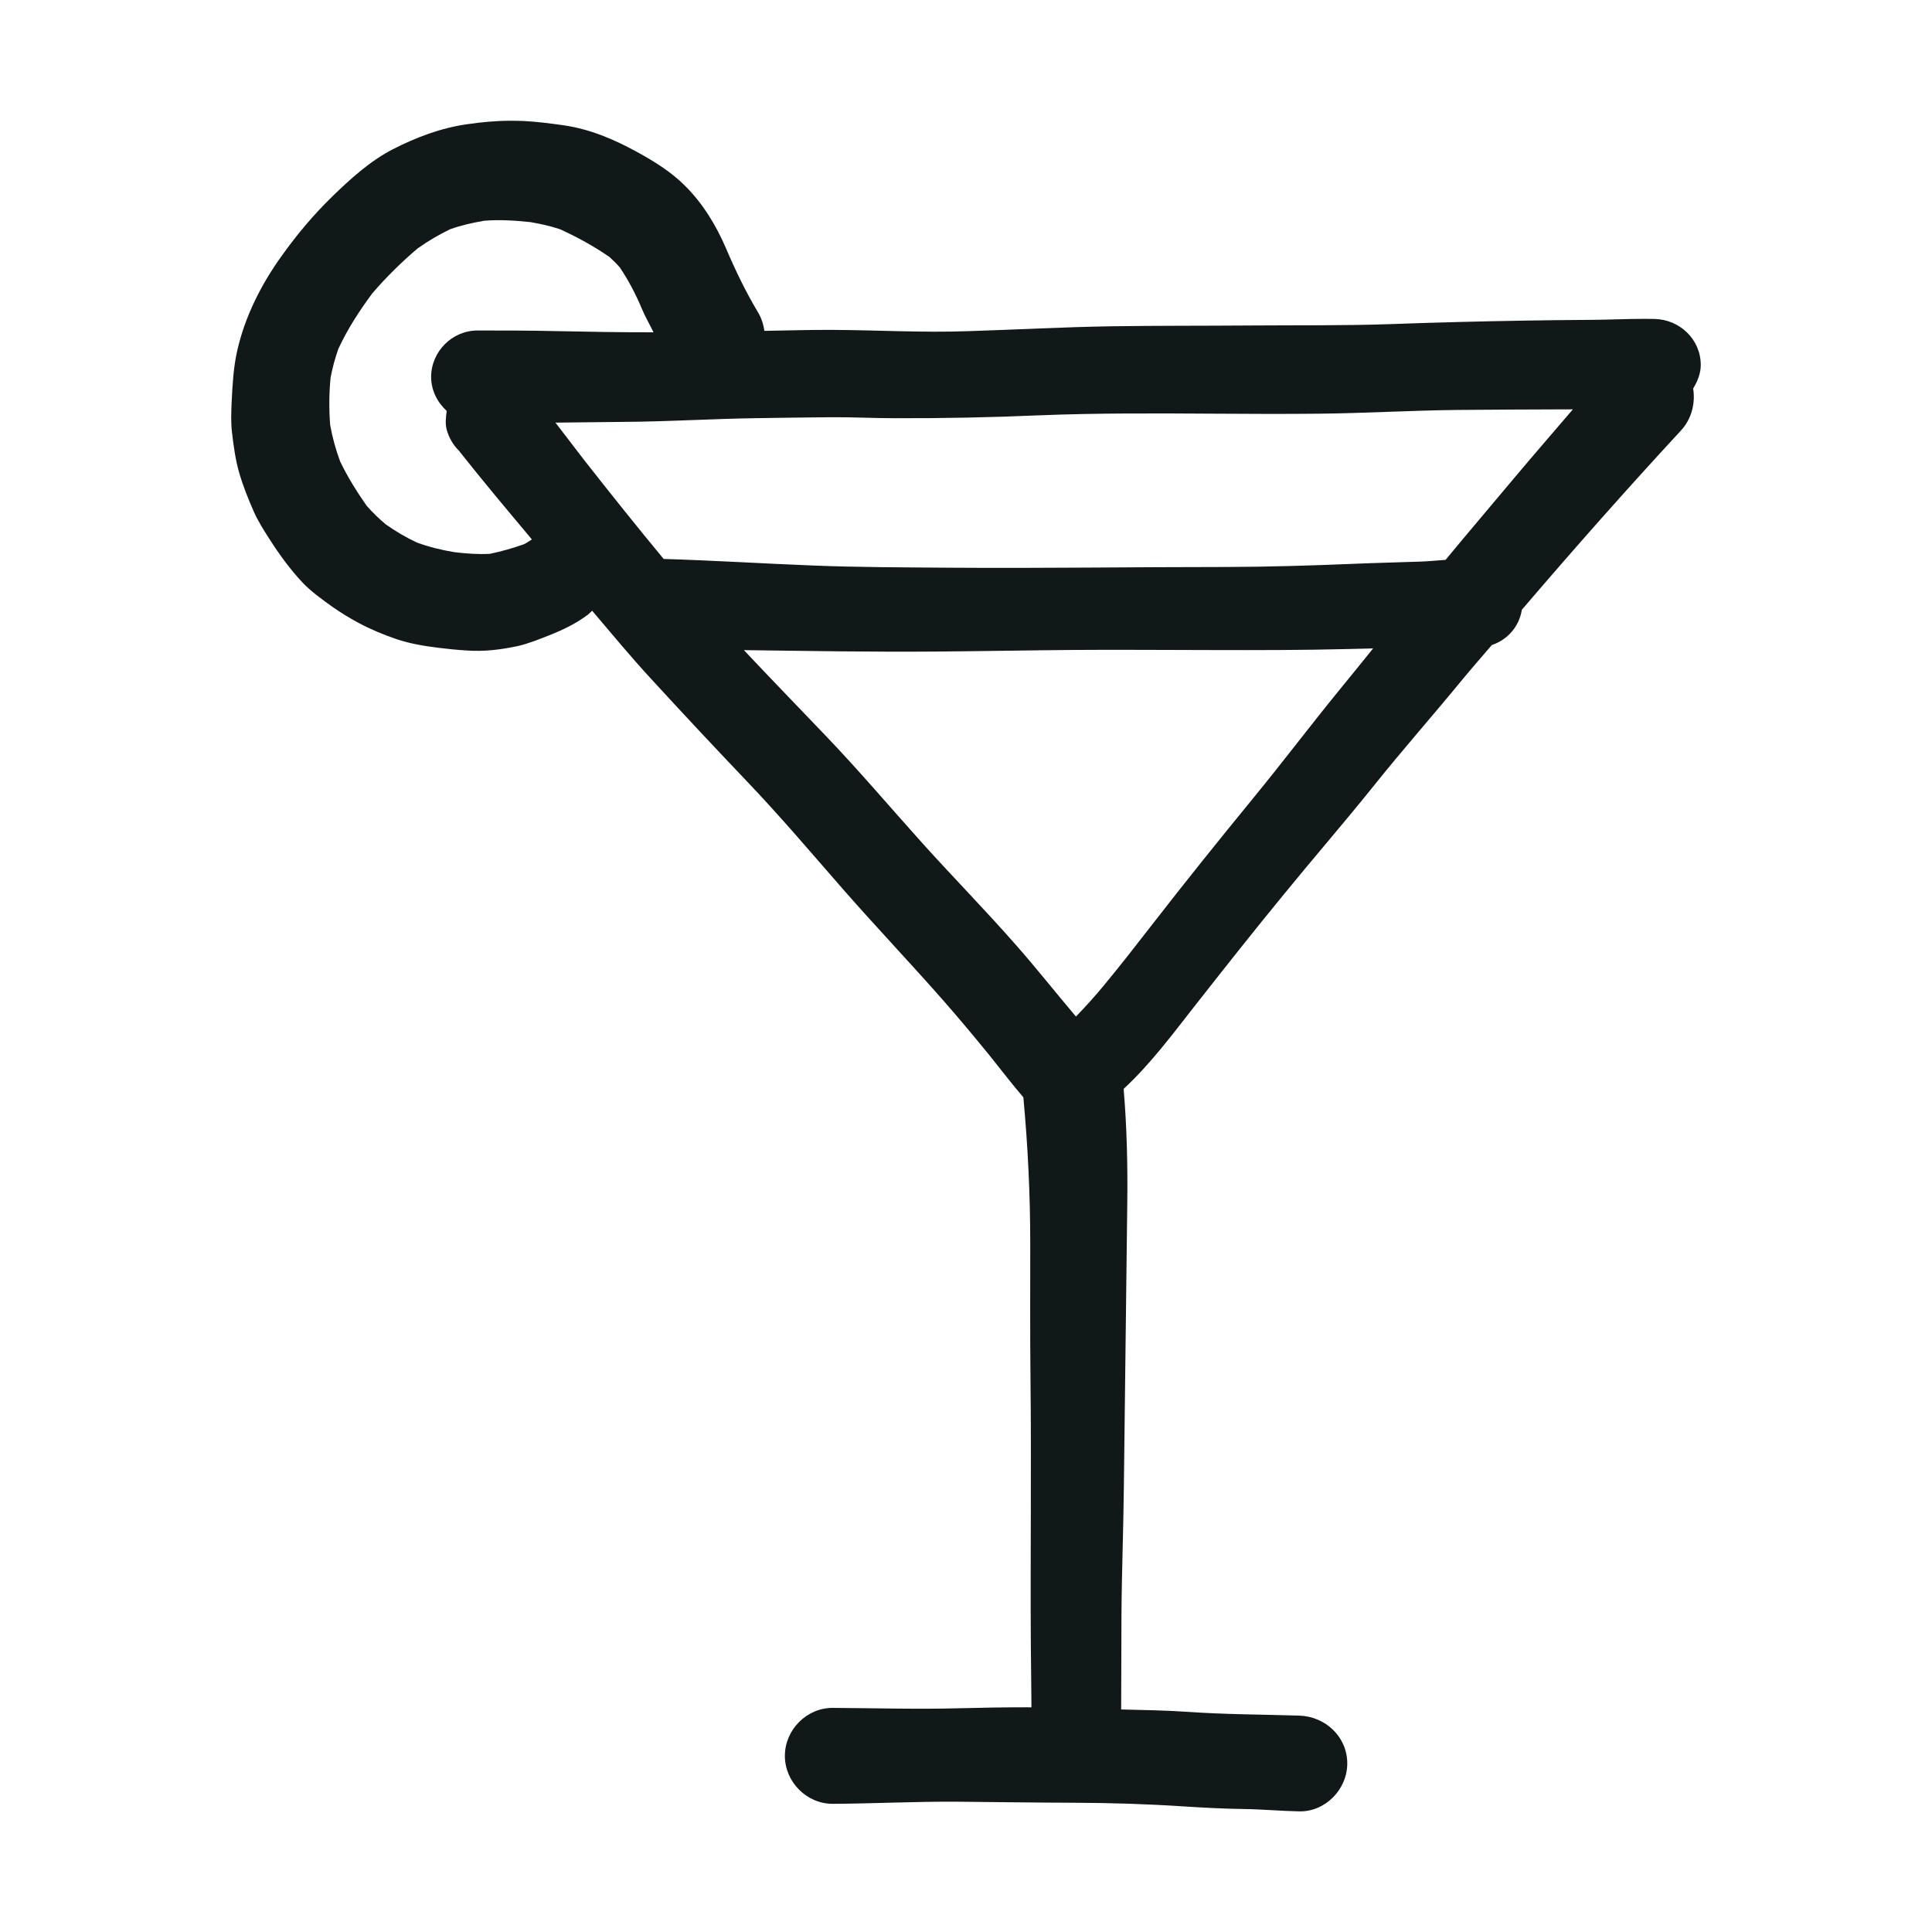 <?xml version="1.0" encoding="utf-8"?><!-- Uploaded to: SVG Repo, www.svgrepo.com, Generator: SVG Repo Mixer Tools -->
<svg version="1.1" id="designs" xmlns="http://www.w3.org/2000/svg" xmlns:xlink="http://www.w3.org/1999/xlink" 
	 width="800px" height="800px" viewBox="0 0 32 32" xml:space="preserve">
<style type="text/css">
	.sketchy_een{fill:#111918;}
</style>
<path class="sketchy_een" d="M28.17,6.046c0-0.424-0.347-0.753-0.763-0.763c-0.055-0.001-0.11-0.002-0.165-0.002
	c-0.306,0-0.612,0.016-0.917,0.017c-0.352,0.002-0.703,0.006-1.056,0.012c-0.743,0.012-1.487,0.031-2.23,0.058
	c-0.772,0.027-1.547,0.017-2.319,0.023c-0.767,0.006-1.533,0.002-2.3,0.013c-0.794,0.012-1.587,0.056-2.383,0.081
	c-0.747,0.027-1.493-0.017-2.242-0.021c-0.378-0.003-0.757,0.011-1.135,0.016c-0.014-0.107-0.048-0.212-0.106-0.309
	c-0.204-0.341-0.372-0.69-0.528-1.056c-0.166-0.385-0.385-0.747-0.686-1.044c-0.227-0.227-0.512-0.403-0.794-0.557
	c-0.383-0.21-0.778-0.376-1.211-0.439c-0.221-0.031-0.443-0.06-0.664-0.071C8.601,2.002,8.53,2,8.459,2
	c-0.243,0-0.48,0.022-0.725,0.058c-0.433,0.062-0.84,0.216-1.227,0.414C6.13,2.666,5.806,2.961,5.504,3.254
	C5.194,3.556,4.922,3.88,4.67,4.232C4.329,4.704,4.055,5.245,3.928,5.814c-0.062,0.273-0.077,0.56-0.091,0.84
	C3.83,6.823,3.822,6.996,3.843,7.166C3.87,7.393,3.899,7.613,3.963,7.834c0.064,0.221,0.15,0.433,0.243,0.645
	c0.071,0.16,0.168,0.31,0.262,0.457c0.16,0.25,0.337,0.493,0.541,0.711c0.144,0.152,0.326,0.281,0.495,0.403
	c0.141,0.098,0.285,0.187,0.437,0.268c0.198,0.106,0.414,0.196,0.626,0.268c0.229,0.077,0.46,0.114,0.699,0.144
	c0.154,0.019,0.308,0.035,0.464,0.044c0.285,0.021,0.564-0.013,0.844-0.073c0.175-0.039,0.347-0.11,0.514-0.175
	c0.233-0.092,0.449-0.195,0.649-0.345c0.027-0.021,0.046-0.044,0.071-0.065c0.319,0.376,0.633,0.755,0.967,1.118
	c0.532,0.58,1.071,1.156,1.614,1.726c0.547,0.574,1.057,1.177,1.579,1.774c0.543,0.62,1.111,1.217,1.655,1.836
	c0.262,0.299,0.516,0.603,0.767,0.911c0.186,0.231,0.366,0.469,0.56,0.694c0.075,0.807,0.114,1.614,0.114,2.427
	c0,0.742-0.004,1.485,0.004,2.229c0.017,1.475-0.004,2.951,0.006,4.428c0.003,0.34,0.008,0.68,0.01,1.02
	c-0.025,0-0.05-0.001-0.075-0.001c-0.372,0-0.744,0.006-1.115,0.016c-0.699,0.019-1.398-0.002-2.098-0.006
	c-0.433-0.004-0.796,0.362-0.796,0.795c0,0.431,0.362,0.797,0.796,0.794c0.688-0.004,1.373-0.04,2.061-0.035
	c0.639,0.006,1.279,0.015,1.918,0.017c0.618,0.002,1.235,0.021,1.849,0.062c0.324,0.021,0.647,0.037,0.971,0.042
	c0.31,0.004,0.618,0.033,0.926,0.039c0.433,0.008,0.794-0.366,0.794-0.794c0-0.441-0.362-0.778-0.794-0.792
	c-0.614-0.019-1.229-0.019-1.845-0.062c-0.367-0.026-0.737-0.03-1.106-0.04c0.003-0.517,0.002-1.033,0.005-1.551
	c0.004-0.72,0.033-1.439,0.04-2.157c0.019-1.552,0.037-3.105,0.056-4.657c0.008-0.64-0.006-1.277-0.06-1.914
	c0.443-0.409,0.813-0.909,1.183-1.38c0.485-0.618,0.971-1.233,1.47-1.841c0.493-0.605,1.005-1.194,1.495-1.805
	c0.476-0.595,0.98-1.165,1.464-1.755c0.158-0.193,0.325-0.379,0.486-0.57c0.262-0.088,0.453-0.306,0.498-0.585
	c0.859-1.004,1.734-1.995,2.632-2.965c0.18-0.195,0.244-0.453,0.205-0.698C28.117,6.314,28.17,6.183,28.17,6.046z M14.836,6.927
	c0.794,0.002,1.585-0.013,2.377-0.048c0.977-0.039,1.953-0.033,2.932-0.027c0.57,0.004,1.14,0.006,1.71,0
	c0.761-0.008,1.522-0.054,2.282-0.062c0.638-0.005,1.277-0.009,1.915-0.01c-0.319,0.374-0.643,0.745-0.959,1.122
	c-0.383,0.458-0.77,0.911-1.15,1.371c-0.14,0.01-0.28,0.024-0.42,0.029c-0.37,0.013-0.742,0.021-1.113,0.037
	c-0.699,0.029-1.398,0.05-2.099,0.052c-1.525,0-3.051,0.023-4.576,0.012c-0.763-0.006-1.525-0.006-2.288-0.037
	c-0.817-0.032-1.636-0.084-2.455-0.108c-0.448-0.541-0.887-1.091-1.321-1.644C9.513,7.408,9.357,7.204,9.2,7
	c0.369-0.004,0.738-0.009,1.108-0.012c0.745-0.004,1.489-0.052,2.236-0.062c0.397-0.006,0.794-0.012,1.19-0.015
	C14.102,6.907,14.468,6.927,14.836,6.927z M8.114,9.173c-0.196,0.011-0.39-0.004-0.585-0.027C7.314,9.111,7.107,9.06,6.902,8.985
	C6.722,8.9,6.552,8.8,6.389,8.685C6.276,8.589,6.17,8.488,6.072,8.376C5.909,8.142,5.758,7.901,5.634,7.644
	C5.562,7.448,5.506,7.248,5.469,7.042C5.448,6.782,5.45,6.519,5.475,6.258c0.031-0.165,0.074-0.324,0.13-0.482
	C5.756,5.45,5.953,5.147,6.167,4.858c0.23-0.267,0.481-0.515,0.751-0.744c0.171-0.121,0.35-0.227,0.54-0.318
	C7.643,3.73,7.83,3.689,8.021,3.656c0.256-0.02,0.511-0.004,0.766,0.023c0.165,0.029,0.329,0.064,0.489,0.118
	c0.282,0.129,0.564,0.282,0.819,0.46c0.06,0.054,0.117,0.11,0.17,0.171c0.148,0.219,0.268,0.451,0.37,0.695
	c0.056,0.132,0.128,0.253,0.189,0.381C10.283,5.505,9.742,5.495,9.2,5.484c-0.43-0.01-0.859-0.01-1.291-0.01
	c-0.42,0-0.768,0.349-0.768,0.77c0,0.22,0.102,0.42,0.258,0.562c-0.014,0.104-0.027,0.208,0,0.312
	c0.037,0.133,0.104,0.248,0.202,0.347C7.995,7.964,8.403,8.449,8.81,8.935C8.767,8.961,8.725,8.991,8.679,9.014
	C8.494,9.08,8.306,9.133,8.114,9.173z M20.753,13.225c-0.566,0.691-1.125,1.387-1.672,2.092c-0.268,0.345-0.534,0.688-0.811,1.021
	c-0.141,0.17-0.292,0.338-0.449,0.499c-0.335-0.394-0.655-0.802-0.997-1.189c-0.501-0.57-1.031-1.111-1.539-1.674
	c-0.537-0.597-1.055-1.21-1.61-1.789c-0.452-0.473-0.906-0.941-1.354-1.417c1.056,0.014,2.112,0.032,3.168,0.024
	c0.772-0.006,1.543-0.021,2.313-0.027c0.753-0.006,1.506,0.002,2.259,0.002c0.759,0.002,1.516,0.002,2.273-0.017
	c0.136-0.004,0.272-0.006,0.409-0.01c-0.183,0.225-0.363,0.451-0.547,0.674C21.707,12.012,21.243,12.628,20.753,13.225z"/>
</svg>